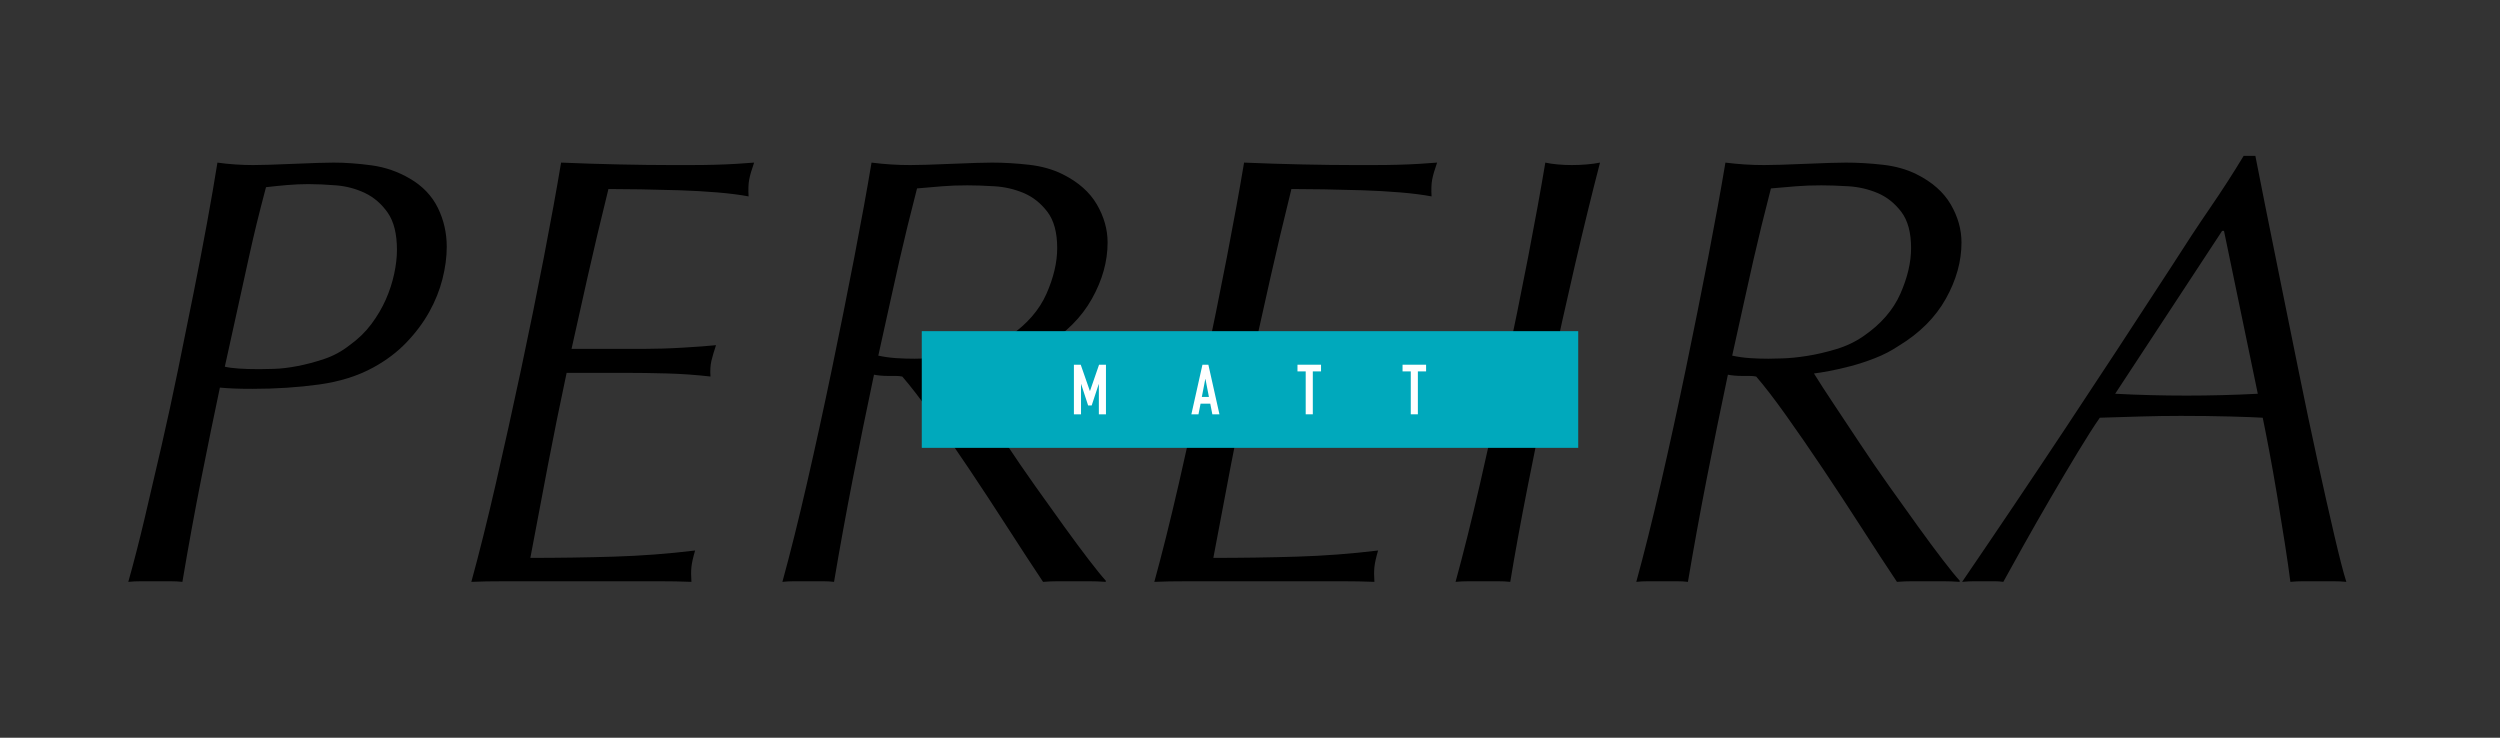 <?xml version="1.0" encoding="utf-8"?>
<!-- Generator: Adobe Illustrator 16.0.0, SVG Export Plug-In . SVG Version: 6.00 Build 0)  -->
<!DOCTYPE svg PUBLIC "-//W3C//DTD SVG 1.1//EN" "http://www.w3.org/Graphics/SVG/1.1/DTD/svg11.dtd">
<svg version="1.1" id="Layer_1" xmlns="http://www.w3.org/2000/svg" xmlns:xlink="http://www.w3.org/1999/xlink" x="0px" y="0px"
	 width="610px" height="180px" viewBox="0 8.013 610 180" enable-background="new 0 8.013 610 180" xml:space="preserve">
<rect x="0" y="8.013" width="610" height="180" fill="#333333" stroke="none"/>
<g enable-background="new    ">
	<path d="M109.006,68.238c0,2.5-0.352,5.125-1.05,7.875c-0.701,2.751-1.776,5.426-3.225,8.024c-1.451,2.602-3.3,5.077-5.55,7.425
		c-2.25,2.352-4.926,4.376-8.025,6.075c-3.802,2.1-8.25,3.502-13.35,4.2c-5.1,0.701-10.5,1.051-16.2,1.051
		c-1.8,0-3.3-0.023-4.5-0.076c-1.2-0.049-2.351-0.123-3.45-0.225c-1.401,6.6-2.901,13.928-4.5,21.975
		c-1.601,8.051-3.15,16.527-4.65,25.426c-0.9-0.102-1.875-0.15-2.925-0.15c-1.05,0-2.227,0-3.525,0c-1.2,0-2.4,0-3.6,0
		c-1.2,0-2.25,0.049-3.15,0.15c1.298-4.598,2.625-9.75,3.975-15.449c1.35-5.701,2.724-11.6,4.125-17.701
		c1.399-6.098,2.749-12.322,4.05-18.674c1.299-6.35,2.55-12.525,3.75-18.525c1.2-6,2.299-11.724,3.3-17.175
		c0.999-5.449,1.849-10.373,2.55-14.775c1.399,0.202,2.85,0.352,4.35,0.45c1.5,0.101,2.948,0.15,4.35,0.15
		c0.698,0,1.999-0.023,3.9-0.075c1.898-0.049,3.9-0.124,6-0.225c2.1-0.098,4.073-0.173,5.925-0.225
		c1.85-0.049,3.125-0.075,3.825-0.075c2.899,0,6,0.225,9.3,0.675c3.3,0.45,6.398,1.526,9.3,3.225c3.098,1.8,5.374,4.177,6.825,7.125
		C108.28,61.664,109.006,64.84,109.006,68.238z M96.856,68.988c0-3.9-0.75-6.924-2.25-9.075c-1.5-2.149-3.352-3.75-5.55-4.8
		c-2.201-1.051-4.551-1.674-7.05-1.875c-2.501-0.199-4.751-0.301-6.75-0.301c-1.702,0-3.427,0.075-5.175,0.226
		c-1.75,0.149-3.476,0.325-5.175,0.524c-0.9,3.401-1.65,6.326-2.25,8.775c-0.6,2.451-1.226,5.151-1.875,8.1
		c-0.651,2.951-1.425,6.477-2.325,10.575c-0.9,4.102-2.1,9.551-3.6,16.351c1.699,0.4,4.5,0.6,8.4,0.6
		c0.799,0,2.025-0.023,3.675-0.075c1.65-0.049,3.525-0.274,5.625-0.675c2.1-0.398,4.275-0.975,6.525-1.725s4.324-1.875,6.225-3.375
		c2.1-1.5,3.875-3.226,5.325-5.176c1.448-1.949,2.625-3.949,3.525-6c0.9-2.048,1.575-4.125,2.025-6.225
		C96.631,72.738,96.856,70.788,96.856,68.988z"/>
	<path d="M133.681,121.562c-1.451,7.553-2.876,15.076-4.275,22.576c6.9,0,13.673-0.1,20.325-0.301
		c6.649-0.199,13.275-0.697,19.875-1.5c-0.501,1.701-0.801,3.053-0.9,4.051c-0.101,1-0.101,2.201,0,3.6
		c-2.5-0.102-5.125-0.15-7.875-0.15c-2.751,0-5.475,0-8.175,0c-2.7,0-5.302,0-7.8,0c-2.5,0-4.75,0-6.75,0c-6.101,0-10.95,0-14.55,0
		s-6.45,0.049-8.55,0.15c1.898-6.9,3.9-14.926,6-24.074c2.1-9.15,4.148-18.426,6.15-27.826c1.999-9.398,3.848-18.499,5.55-27.3
		c1.699-8.799,3.099-16.5,4.2-23.1c4.8,0.202,9.548,0.352,14.25,0.45c4.699,0.101,8.749,0.15,12.15,0.15c1.699,0,3.499,0,5.4,0
		c2,0,3.923-0.023,5.775-0.075c1.85-0.049,3.6-0.124,5.25-0.225c1.65-0.098,3.075-0.199,4.275-0.3c-0.6,1.702-1.001,3.075-1.2,4.125
		c-0.202,1.051-0.251,2.426-0.15,4.125c-2.1-0.398-4.65-0.724-7.65-0.975c-3-0.248-6.101-0.424-9.3-0.525
		c-3.202-0.098-6.326-0.173-9.375-0.225c-3.051-0.049-5.676-0.075-7.875-0.075c-2.001,8.101-3.701,15.276-5.1,21.525
		c-1.401,6.251-2.7,12.075-3.9,17.475h17.85c1.298,0,2.775-0.023,4.425-0.075c1.65-0.049,3.3-0.124,4.95-0.225
		c1.65-0.099,3.173-0.199,4.575-0.3c1.399-0.099,2.55-0.199,3.45-0.3c-0.501,1.5-0.876,2.774-1.125,3.824
		c-0.25,1.051-0.326,2.325-0.225,3.826c-3.501-0.398-7.026-0.65-10.575-0.75c-3.551-0.1-7.076-0.15-10.575-0.15h-13.95
		C136.655,106.488,135.129,114.013,133.681,121.562z"/>
	<path d="M269.806,149.988c-1.401-0.102-2.751-0.15-4.05-0.15c-1.2,0-2.501,0-3.9,0c-1.401,0-2.65,0-3.75,0
		c-1.102,0-2.301,0.049-3.6,0.15c-2.602-3.9-5.475-8.299-8.625-13.199c-3.15-4.898-6.3-9.699-9.45-14.4
		c-3.15-4.699-6.15-9.049-9-13.051c-2.85-3.998-5.276-7.148-7.275-9.449c-0.501-0.1-1.05-0.15-1.65-0.15c-0.6,0-1.2,0-1.8,0
		s-1.2-0.023-1.8-0.074s-1.151-0.125-1.65-0.227c-1.8,8.502-3.525,16.977-5.175,25.426c-1.65,8.451-3.176,16.826-4.575,25.125
		c-0.802-0.102-1.702-0.15-2.7-0.15c-1.001,0-2.151,0-3.45,0c-1.401,0-2.602,0-3.6,0c-1.001,0-1.95,0.049-2.85,0.15
		c1.898-6.9,3.9-14.926,6-24.074c2.1-9.15,4.125-18.426,6.075-27.826c1.95-9.398,3.773-18.499,5.475-27.3
		c1.699-8.799,3.099-16.5,4.2-23.1c1.598,0.202,3.173,0.352,4.725,0.45c1.549,0.101,3.124,0.15,4.725,0.15
		c0.799,0,2.149-0.023,4.05-0.075c1.898-0.049,3.9-0.124,6-0.225c2.1-0.098,4.099-0.173,6-0.225c1.898-0.049,3.199-0.075,3.9-0.075
		c2.899,0,5.899,0.176,9,0.525c3.099,0.352,5.85,1.125,8.25,2.325c3.799,1.9,6.574,4.35,8.325,7.35c1.748,3,2.625,6.101,2.625,9.3
		c0,4.602-1.275,9.176-3.825,13.726c-2.55,4.552-6.375,8.376-11.475,11.475c-1.8,1.2-3.727,2.201-5.775,3
		c-2.051,0.802-4.026,1.451-5.925,1.95c-1.901,0.502-3.652,0.9-5.25,1.201c-1.601,0.299-2.85,0.5-3.75,0.6
		c1.298,2.1,2.948,4.65,4.95,7.65c2,3,4.125,6.201,6.375,9.6c2.25,3.4,4.599,6.824,7.05,10.275c2.449,3.449,4.774,6.699,6.975,9.75
		c2.199,3.051,4.2,5.75,6,8.1c1.8,2.35,3.199,4.076,4.2,5.174V149.988z M214.306,94.788c1.399,0.3,2.824,0.501,4.275,0.6
		c1.449,0.101,2.974,0.15,4.575,0.15c0.499,0,1.624-0.023,3.375-0.075c1.749-0.049,3.75-0.248,6-0.6c2.25-0.35,4.624-0.9,7.125-1.65
		c2.499-0.75,4.749-1.823,6.75-3.225c4.2-2.899,7.174-6.324,8.925-10.275c1.749-3.949,2.625-7.674,2.625-11.175
		c0-3.8-0.801-6.75-2.4-8.851c-1.601-2.1-3.525-3.623-5.775-4.574c-2.25-0.949-4.626-1.5-7.125-1.65
		c-2.501-0.15-4.702-0.225-6.6-0.225c-2.302,0-4.35,0.074-6.15,0.225c-1.8,0.15-3.851,0.326-6.15,0.525
		c-0.9,3.501-1.676,6.576-2.325,9.225c-0.651,2.65-1.301,5.4-1.95,8.25c-0.651,2.85-1.375,6.101-2.175,9.75
		C216.504,84.864,215.506,89.387,214.306,94.788z"/>
	<path d="M300.33,121.562c-1.451,7.553-2.876,15.076-4.275,22.576c6.9,0,13.674-0.1,20.325-0.301
		c6.649-0.199,13.275-0.697,19.875-1.5c-0.501,1.701-0.802,3.053-0.899,4.051c-0.102,1-0.102,2.201,0,3.6
		c-2.501-0.102-5.126-0.15-7.875-0.15c-2.752,0-5.476,0-8.176,0c-2.699,0-5.301,0-7.8,0c-2.501,0-4.751,0-6.75,0
		c-6.101,0-10.95,0-14.55,0s-6.45,0.049-8.55,0.15c1.898-6.9,3.899-14.926,6-24.074c2.1-9.15,4.148-18.426,6.149-27.826
		c2-9.398,3.849-18.499,5.551-27.3c1.699-8.799,3.098-16.5,4.199-23.1c4.801,0.202,9.549,0.352,14.25,0.45
		c4.699,0.101,8.75,0.15,12.15,0.15c1.699,0,3.499,0,5.4,0c1.999,0,3.923-0.023,5.774-0.075c1.85-0.049,3.601-0.124,5.25-0.225
		c1.65-0.098,3.075-0.199,4.275-0.3c-0.601,1.702-1.001,3.075-1.2,4.125c-0.201,1.051-0.251,2.426-0.15,4.125
		c-2.1-0.398-4.649-0.724-7.649-0.975c-3-0.248-6.101-0.424-9.3-0.525c-3.202-0.098-6.326-0.173-9.375-0.225
		c-3.052-0.049-5.677-0.075-7.875-0.075c-2.002,8.101-3.701,15.276-5.101,21.525c-1.401,6.251-2.7,12.075-3.899,17.475h17.85
		c1.299,0,2.775-0.023,4.425-0.075c1.65-0.049,3.3-0.124,4.95-0.225c1.65-0.099,3.174-0.199,4.575-0.3
		c1.399-0.099,2.55-0.199,3.45-0.3c-0.502,1.5-0.877,2.774-1.125,3.824c-0.251,1.051-0.326,2.325-0.226,3.826
		c-3.501-0.398-7.026-0.65-10.575-0.75c-3.551-0.1-7.075-0.15-10.574-0.15h-13.95C303.305,106.488,301.778,114.013,300.33,121.562z"
		/>
	<path d="M355.155,149.988c1.898-6.9,3.899-14.926,6-24.074c2.1-9.15,4.148-18.426,6.149-27.826c2-9.398,3.849-18.499,5.551-27.3
		c1.699-8.799,3.098-16.5,4.199-23.1c0.9,0.202,1.925,0.352,3.075,0.45c1.148,0.101,2.273,0.15,3.375,0.15
		c1.2,0,2.4-0.049,3.601-0.15c1.199-0.098,2.299-0.248,3.3-0.45c-2.002,7.702-4.05,16.076-6.15,25.125
		c-2.1,9.052-4.125,18.176-6.075,27.375c-1.949,9.203-3.775,18.127-5.475,26.775c-1.701,8.65-3.101,16.326-4.2,23.025
		c-0.899-0.102-1.9-0.15-3-0.15c-1.102,0-2.302,0-3.6,0c-1.102,0-2.25,0-3.45,0S356.153,149.886,355.155,149.988z"/>
	<path d="M478.155,149.988c-1.401-0.102-2.752-0.15-4.05-0.15c-1.2,0-2.501,0-3.9,0c-1.401,0-2.65,0-3.75,0
		c-1.102,0-2.302,0.049-3.6,0.15c-2.602-3.9-5.476-8.299-8.625-13.199c-3.15-4.898-6.3-9.699-9.45-14.4
		c-3.15-4.699-6.15-9.049-9-13.051c-2.85-3.998-5.275-7.148-7.275-9.449c-0.501-0.1-1.05-0.15-1.649-0.15c-0.601,0-1.2,0-1.8,0
		c-0.601,0-1.2-0.023-1.801-0.074c-0.6-0.051-1.15-0.125-1.649-0.227c-1.8,8.502-3.525,16.977-5.175,25.426
		c-1.65,8.451-3.176,16.826-4.575,25.125c-0.802-0.102-1.702-0.15-2.7-0.15c-1.001,0-2.151,0-3.45,0c-1.401,0-2.602,0-3.6,0
		c-1.001,0-1.95,0.049-2.851,0.15c1.898-6.9,3.9-14.926,6-24.074c2.101-9.15,4.125-18.426,6.075-27.826
		c1.95-9.398,3.773-18.499,5.476-27.3c1.699-8.799,3.098-16.5,4.199-23.1c1.599,0.202,3.174,0.352,4.726,0.45
		c1.549,0.101,3.124,0.15,4.725,0.15c0.8,0,2.149-0.023,4.05-0.075c1.898-0.049,3.9-0.124,6-0.225c2.101-0.098,4.1-0.173,6-0.225
		c1.898-0.049,3.199-0.075,3.9-0.075c2.899,0,5.899,0.176,9,0.525c3.099,0.352,5.85,1.125,8.25,2.325
		c3.799,1.9,6.574,4.35,8.325,7.35c1.748,3,2.625,6.101,2.625,9.3c0,4.602-1.275,9.176-3.825,13.726
		c-2.55,4.552-6.375,8.376-11.475,11.475c-1.801,1.2-3.727,2.201-5.775,3c-2.051,0.802-4.026,1.451-5.925,1.95
		c-1.901,0.502-3.651,0.9-5.25,1.201c-1.601,0.299-2.851,0.5-3.75,0.6c1.298,2.1,2.948,4.65,4.95,7.65
		c1.999,3,4.125,6.201,6.375,9.6c2.25,3.4,4.598,6.824,7.05,10.275c2.449,3.449,4.774,6.699,6.975,9.75c2.198,3.051,4.2,5.75,6,8.1
		s3.199,4.076,4.2,5.174V149.988z M422.655,94.788c1.399,0.3,2.824,0.501,4.275,0.6c1.448,0.101,2.974,0.15,4.574,0.15
		c0.5,0,1.625-0.023,3.375-0.075c1.749-0.049,3.75-0.248,6-0.6c2.25-0.35,4.625-0.9,7.125-1.65c2.499-0.75,4.749-1.823,6.75-3.225
		c4.2-2.899,7.175-6.324,8.926-10.275c1.748-3.949,2.625-7.674,2.625-11.175c0-3.8-0.802-6.75-2.4-8.851
		c-1.601-2.1-3.525-3.623-5.775-4.574c-2.25-0.949-4.626-1.5-7.125-1.65c-2.5-0.15-4.701-0.225-6.6-0.225
		c-2.302,0-4.35,0.074-6.15,0.225c-1.8,0.15-3.851,0.326-6.149,0.525c-0.9,3.501-1.676,6.576-2.325,9.225
		c-0.651,2.65-1.301,5.4-1.95,8.25c-0.651,2.85-1.376,6.101-2.175,9.75C424.854,84.864,423.855,89.387,422.655,94.788z"/>
	<path d="M572.504,149.988c-1.001-0.102-2.051-0.15-3.15-0.15c-1.102,0-2.351,0-3.75,0c-1.401,0-2.625,0-3.675,0
		s-2.076,0.049-3.075,0.15c-0.3-2.4-0.75-5.523-1.35-9.375c-0.601-3.848-1.226-7.725-1.875-11.625
		c-0.651-3.9-1.301-7.574-1.95-11.025c-0.651-3.449-1.177-6.123-1.575-8.025c-1.5-0.098-4.15-0.199-7.95-0.299
		c-3.801-0.1-7.8-0.15-12-0.15c-3.3,0-6.6,0.051-9.899,0.15s-6.601,0.201-9.9,0.299c-1.401,2.002-3.176,4.777-5.325,8.326
		c-2.151,3.551-4.375,7.301-6.675,11.25c-2.302,3.951-4.5,7.799-6.6,11.549c-2.101,3.75-3.75,6.727-4.95,8.926
		c-0.701-0.102-1.401-0.15-2.1-0.15c-0.701,0-1.602,0-2.7,0c-0.802,0-1.601,0-2.4,0c-0.799,0-1.748,0.049-2.85,0.15
		c8.599-12.6,17.074-25.199,25.425-37.801c8.349-12.6,16.774-25.448,25.275-38.549c3.698-5.798,6.975-10.774,9.824-14.925
		c2.851-4.148,5.574-8.374,8.176-12.675h2.85c0.499,2.602,1.299,6.651,2.4,12.149c1.099,5.501,2.348,11.7,3.75,18.601
		c1.398,6.899,2.873,14.175,4.425,21.825c1.549,7.65,3.075,14.902,4.575,21.75c1.5,6.852,2.873,12.951,4.125,18.301
		C570.828,144.013,571.803,147.788,572.504,149.988z M542.204,64.338l-26.101,39.75c5.7,0.301,11.499,0.451,17.4,0.451
		c5.798,0,11.599-0.15,17.399-0.451l-8.25-39.75H542.204z"/>
</g>
<rect x="224.914" y="88.816" fill="#00A9BC" width="160.172" height="28.473"/>
<g enable-background="new    ">
	<path fill="#FFFFFF" d="M262.033,109.103v-12.1h1.666l2.227,6.405h0.034l2.21-6.405h1.683v12.1h-1.734v-7.36h-0.034l-1.717,5.201
		h-0.867l-1.7-5.201h-0.034v7.36H262.033z"/>
	<path fill="#FFFFFF" d="M290.695,109.103l2.703-12.1h1.445l2.703,12.1h-1.734l-0.51-2.601h-2.363l-0.51,2.601H290.695z
		 M294.979,104.869l-0.85-4.384h-0.034l-0.85,4.384H294.979z"/>
	<path fill="#FFFFFF" d="M318.592,109.103V98.634h-2.006v-1.631h5.746v1.631h-2.006v10.469H318.592z"/>
	<path fill="#FFFFFF" d="M344.229,109.103V98.634h-2.006v-1.631h5.744v1.631h-2.006v10.469H344.229z"/>
</g>
</svg>
